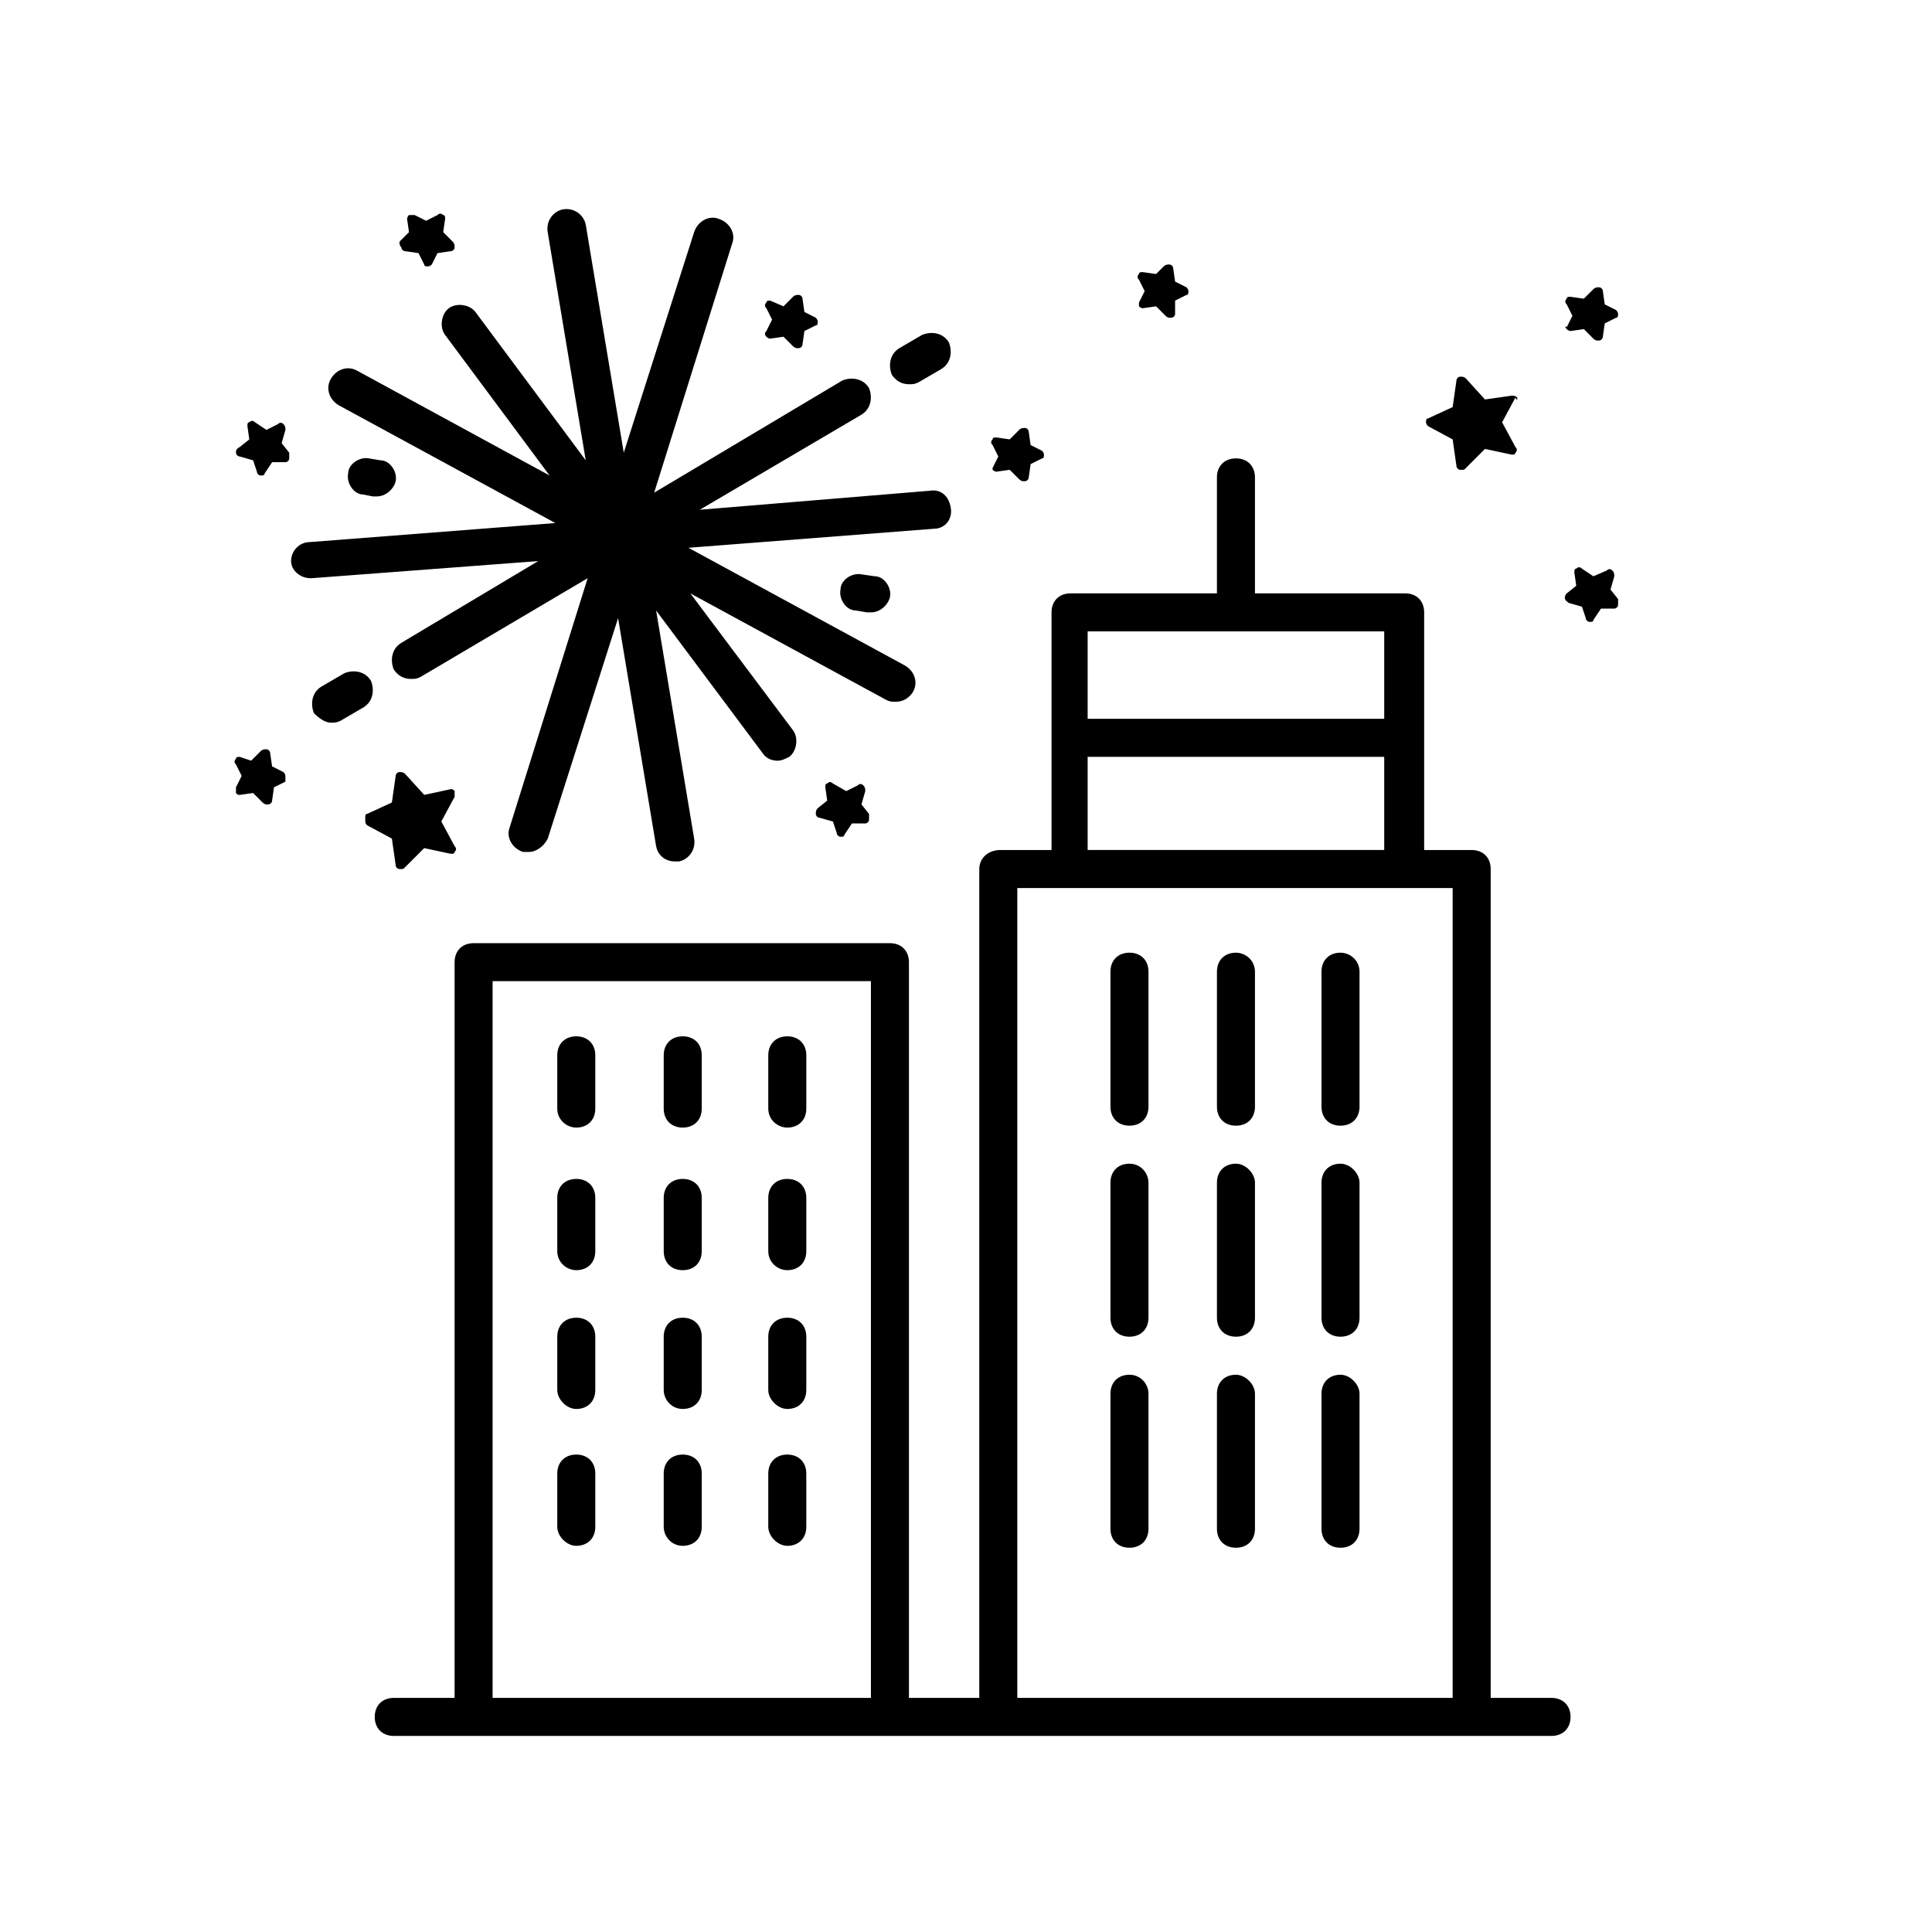 <?xml version="1.0" encoding="UTF-8"?>
<!-- Uploaded to: SVG Repo, www.svgrepo.com, Generator: SVG Repo Mixer Tools -->
<svg fill="#000000" width="800px" height="800px" version="1.1" viewBox="144 144 512 512" xmlns="http://www.w3.org/2000/svg">
 <g>
  <path d="m546.1 249.36c-0.504-0.504-1.008-0.504-1.508-0.504l-7.055 1.008-5.039-5.543c-0.504-0.504-1.008-0.504-1.512-0.504-0.504 0-1.008 0.504-1.008 1.008l-1.008 7.055-6.551 3.023c-0.504 0-0.504 0.504-0.504 1.008s0.504 1.008 0.504 1.008l6.551 3.527 1.008 7.055c0 0.504 0.504 1.008 1.008 1.008h0.504c0.504 0 0.504 0 1.008-0.504l5.039-5.039 7.055 1.512c0.504 0 1.008 0 1.008-0.504 0.504-0.504 0.504-1.008 0-1.512l-3.527-6.551 3.527-6.551c0.5 1.008 0.5 0.504 0.5 0z"/>
  <path d="m241.3 362.71 6.551 3.527 1.008 7.055c0 0.504 0.504 1.008 1.008 1.008h0.504c0.504 0 0.504 0 1.008-0.504l5.039-5.039 7.055 1.512c0.504 0 1.008 0 1.008-0.504 0.504-0.504 0.504-1.008 0-1.512l-3.527-6.551 3.527-6.551v-1.512c-0.504-0.504-0.504-0.504-1.008-0.504l-7.055 1.516-5.039-5.543c-0.504-0.504-1.008-0.504-1.512-0.504-0.504 0-1.008 0.504-1.008 1.008l-1.008 7.055-6.551 3.023c-0.504 0-0.504 0.504-0.504 1.008 0 1.508 0 1.508 0.504 2.012z"/>
  <path d="m403.52 374.3v219.66h-18.641v-194.97c0-3.023-2.016-5.039-5.039-5.039h-110.33c-3.023 0-5.039 2.016-5.039 5.039v194.97h-16.121c-3.023 0-5.039 2.016-5.039 5.039 0 3.023 2.016 5.039 5.039 5.039h306.82c3.023 0 5.039-2.016 5.039-5.039 0-3.023-2.016-5.039-5.039-5.039h-16.121v-219.66c0-3.023-2.016-5.039-5.039-5.039h-12.594v-62.977c0-3.023-2.016-5.039-5.039-5.039h-39.801v-30.73c0-3.023-2.016-5.039-5.039-5.039-3.023 0-5.039 2.016-5.039 5.039v30.73h-38.793c-3.023 0-5.039 2.016-5.039 5.039v62.977h-13.602c-3.023 0-5.543 2.016-5.543 5.039zm-28.715 219.66h-100.26v-189.94h100.26zm57.434-282.64h78.594v23.176h-78.594zm0 33.25h78.594v24.688h-78.594zm-18.641 34.766h115.37v214.62h-115.37z"/>
  <path d="m296.72 480.61c3.023 0 5.039-2.016 5.039-5.039v-14.105c0-3.023-2.016-5.039-5.039-5.039s-5.039 2.016-5.039 5.039v14.105c0 3.023 2.519 5.039 5.039 5.039z"/>
  <path d="m324.93 480.61c3.023 0 5.039-2.016 5.039-5.039v-14.105c0-3.023-2.016-5.039-5.039-5.039-3.023 0-5.039 2.016-5.039 5.039l0.004 14.105c0 3.023 2.012 5.039 5.035 5.039z"/>
  <path d="m352.64 480.61c3.023 0 5.039-2.016 5.039-5.039v-14.105c0-3.023-2.016-5.039-5.039-5.039s-5.039 2.016-5.039 5.039v14.105c0 3.023 2.519 5.039 5.039 5.039z"/>
  <path d="m296.72 517.39c3.023 0 5.039-2.016 5.039-5.039v-14.105c0-3.023-2.016-5.039-5.039-5.039s-5.039 2.016-5.039 5.039v14.105c0 2.519 2.519 5.039 5.039 5.039z"/>
  <path d="m324.93 517.39c3.023 0 5.039-2.016 5.039-5.039v-14.105c0-3.023-2.016-5.039-5.039-5.039-3.023 0-5.039 2.016-5.039 5.039v14.105c0.004 2.519 2.016 5.039 5.039 5.039z"/>
  <path d="m352.64 517.39c3.023 0 5.039-2.016 5.039-5.039v-14.105c0-3.023-2.016-5.039-5.039-5.039s-5.039 2.016-5.039 5.039v14.105c0 2.519 2.519 5.039 5.039 5.039z"/>
  <path d="m296.72 553.66c3.023 0 5.039-2.016 5.039-5.039v-14.105c0-3.023-2.016-5.039-5.039-5.039s-5.039 2.016-5.039 5.039v14.105c0 2.519 2.519 5.039 5.039 5.039z"/>
  <path d="m324.93 553.66c3.023 0 5.039-2.016 5.039-5.039v-14.105c0-3.023-2.016-5.039-5.039-5.039-3.023 0-5.039 2.016-5.039 5.039v14.105c0.004 2.519 2.016 5.039 5.039 5.039z"/>
  <path d="m352.64 553.66c3.023 0 5.039-2.016 5.039-5.039v-14.105c0-3.023-2.016-5.039-5.039-5.039s-5.039 2.016-5.039 5.039v14.105c0 2.519 2.519 5.039 5.039 5.039z"/>
  <path d="m296.72 442.82c3.023 0 5.039-2.016 5.039-5.039v-14.105c0-3.023-2.016-5.039-5.039-5.039s-5.039 2.016-5.039 5.039v14.105c0 3.023 2.519 5.039 5.039 5.039z"/>
  <path d="m324.93 442.82c3.023 0 5.039-2.016 5.039-5.039v-14.105c0-3.023-2.016-5.039-5.039-5.039-3.023 0-5.039 2.016-5.039 5.039v14.105c0.004 3.023 2.016 5.039 5.039 5.039z"/>
  <path d="m352.64 442.82c3.023 0 5.039-2.016 5.039-5.039v-14.105c0-3.023-2.016-5.039-5.039-5.039s-5.039 2.016-5.039 5.039v14.105c0 3.023 2.519 5.039 5.039 5.039z"/>
  <path d="m443.32 396.47c-3.023 0-5.039 2.016-5.039 5.039v35.77c0 3.023 2.016 5.039 5.039 5.039 3.023 0 5.039-2.016 5.039-5.039v-35.77c0-3.023-2.016-5.039-5.039-5.039z"/>
  <path d="m471.54 396.47c-3.023 0-5.039 2.016-5.039 5.039v35.77c0 3.023 2.016 5.039 5.039 5.039 3.023 0 5.039-2.016 5.039-5.039v-35.77c0-3.023-2.519-5.039-5.039-5.039z"/>
  <path d="m499.25 396.47c-3.023 0-5.039 2.016-5.039 5.039v35.77c0 3.023 2.016 5.039 5.039 5.039s5.039-2.016 5.039-5.039v-35.77c-0.004-3.023-2.519-5.039-5.039-5.039z"/>
  <path d="m443.32 452.39c-3.023 0-5.039 2.016-5.039 5.039v35.77c0 3.023 2.016 5.039 5.039 5.039 3.023 0 5.039-2.016 5.039-5.039v-35.77c0-2.519-2.016-5.039-5.039-5.039z"/>
  <path d="m471.54 452.39c-3.023 0-5.039 2.016-5.039 5.039v35.77c0 3.023 2.016 5.039 5.039 5.039 3.023 0 5.039-2.016 5.039-5.039v-35.77c0-2.519-2.519-5.039-5.039-5.039z"/>
  <path d="m499.25 452.39c-3.023 0-5.039 2.016-5.039 5.039v35.77c0 3.023 2.016 5.039 5.039 5.039s5.039-2.016 5.039-5.039v-35.77c-0.004-2.519-2.519-5.039-5.039-5.039z"/>
  <path d="m443.32 508.32c-3.023 0-5.039 2.016-5.039 5.039v35.77c0 3.023 2.016 5.039 5.039 5.039 3.023 0 5.039-2.016 5.039-5.039v-35.77c0-2.519-2.016-5.039-5.039-5.039z"/>
  <path d="m471.54 508.32c-3.023 0-5.039 2.016-5.039 5.039v35.77c0 3.023 2.016 5.039 5.039 5.039 3.023 0 5.039-2.016 5.039-5.039v-35.77c0-2.519-2.519-5.039-5.039-5.039z"/>
  <path d="m499.25 508.32c-3.023 0-5.039 2.016-5.039 5.039v35.77c0 3.023 2.016 5.039 5.039 5.039s5.039-2.016 5.039-5.039v-35.77c-0.004-2.519-2.519-5.039-5.039-5.039z"/>
  <path d="m347.1 233.24c0.504 0.504 1.008 0.504 1.008 0.504l3.527-0.504 2.519 2.519s0.504 0.504 1.008 0.504h0.504c0.504 0 1.008-0.504 1.008-1.008l0.504-3.527 3.023-1.512c0.504 0 0.504-0.504 0.504-1.008 0-0.504-0.504-1.008-0.504-1.008l-3.023-1.512-0.504-3.527c0-0.504-0.504-1.008-1.008-1.008-0.504 0-1.008 0-1.512 0.504l-2.519 2.519-3.527-1.512c-0.504 0-1.008 0-1.008 0.504-0.504 0.504-0.504 1.008 0 1.512l1.512 3.023-1.512 3.023c-0.504 0.504-0.504 1.008 0 1.512z"/>
  <path d="m559.2 231.22c0.504 0.504 1.008 0.504 1.008 0.504l3.527-0.504 2.516 2.519s0.504 0.504 1.008 0.504h0.504c0.504 0 1.008-0.504 1.008-1.008l0.504-3.527 3.023-1.512c0.504 0 0.504-0.504 0.504-1.008s-0.504-1.008-0.504-1.008l-3.023-1.512-0.504-3.527c0-0.504-0.504-1.008-1.008-1.008s-1.008 0-1.512 0.504l-2.519 2.519-3.527-0.504c-0.504 0-1.008 0-1.008 0.504-0.504 0.504-0.504 1.008 0 1.512l1.512 3.023-1.512 3.023c-0.5-0.504-0.5 0 0.004 0.504z"/>
  <path d="m445.84 225.18c0.504 0.504 1.008 0.504 1.008 0.504l3.527-0.504 2.519 2.519s0.504 0.504 1.008 0.504h0.504c0.504 0 1.008-0.504 1.008-1.008v-3.527l3.023-1.512c0.504 0 0.504-0.504 0.504-1.008 0-0.504-0.504-1.008-0.504-1.008l-3.023-1.508-0.504-3.527c0-0.504-0.504-1.008-1.008-1.008s-1.008 0-1.512 0.504l-2.016 2.016-3.527-0.504c-0.504 0-1.008 0-1.008 0.504-0.504 0.504-0.504 1.008 0 1.512l1.512 3.023-1.512 3.023v1.004z"/>
  <path d="m407.05 268.5c0.504 0.504 1.008 0.504 1.008 0.504l3.527-0.504 2.519 2.519s0.504 0.504 1.008 0.504h0.504c0.504 0 1.008-0.504 1.008-1.008l0.504-3.527 3.023-1.512c0.504 0 0.504-0.504 0.504-1.008s-0.504-1.008-0.504-1.008l-3.023-1.512-0.504-3.527c0-0.504-0.504-1.008-1.008-1.008-0.504 0-1.008 0-1.512 0.504l-2.519 2.519-3.527-0.504c-0.504 0-1.008 0-1.008 0.504-0.504 0.504-0.504 1.008 0 1.512l1.512 3.023-1.512 3.023v0.504z"/>
  <path d="m250.37 209.56c0 0.504 0.504 1.008 1.008 1.008l3.527 0.504 1.512 3.023c0 0.504 0.504 0.504 1.008 0.504s1.008-0.504 1.008-0.504l1.512-3.023 3.527-0.504c0.504 0 1.008-0.504 1.008-1.008s0-1.008-0.504-1.512l-2.519-2.519 0.504-3.527c0-0.504 0-1.008-0.504-1.008-0.504-0.504-1.008-0.504-1.512 0l-3.023 1.512-3.023-1.512h-1.512c-0.504 0.504-0.504 1.008-0.504 1.008l0.504 3.527-2.519 2.519c0 0.504 0 1.008 0.504 1.512z"/>
  <path d="m360.2 359.7c0 0.504 0.504 1.008 1.008 1.008l3.527 1.008 1.008 3.023c0 0.504 0.504 1.008 1.008 1.008s1.008 0 1.008-0.504l2.016-3.023h3.527c0.504 0 1.008-0.504 1.008-1.008v-1.512l-2.016-2.519 1.008-3.527c0-0.504 0-1.008-0.504-1.512-0.504-0.504-1.008-0.504-1.512 0l-3.023 1.512-3.531-2.016c-0.504-0.504-1.008-0.504-1.512 0-0.504 0-0.504 0.504-0.504 1.008l0.504 3.527-2.519 2.016c-0.5 0.504-0.5 1.008-0.5 1.512z"/>
  <path d="m206.54 263.97c0 0.504 0.504 1.008 1.008 1.008l3.527 1.008 1.008 3.023c0 0.504 0.504 1.008 1.008 1.008 0.504 0 1.008 0 1.008-0.504l2.016-3.023h3.527c0.504 0 1.008-0.504 1.008-1.008v-1.512l-2.016-2.519 1.008-3.527c0-0.504 0-1.008-0.504-1.512-0.504-0.504-1.008-0.504-1.512 0l-3.023 1.512-3.023-2.016c-0.504-0.504-1.008-0.504-1.512 0-0.504 0-0.504 0.504-0.504 1.008l0.504 3.527-2.519 2.016c-1.008 0.504-1.008 1.008-1.008 1.512z"/>
  <path d="m559.71 303.77 3.527 1.008 1.008 3.023c0 0.504 0.504 1.008 1.008 1.008s1.008 0 1.008-0.504l2.016-3.023h3.527c0.504 0 1.008-0.504 1.008-1.008v-1.512l-2.016-2.519 1.008-3.527c0-0.504 0-1.008-0.504-1.512s-1.008-0.504-1.512 0l-3.531 1.516-3.023-2.016c-0.504-0.504-1.008-0.504-1.512 0-0.504 0-0.504 0.504-0.504 1.008l0.504 3.527-2.519 2.016c-0.504 0.504-0.504 1.008-0.504 1.008 0.004 1.004 0.508 1.004 1.012 1.508z"/>
  <path d="m219.63 349.62c0-0.504-0.504-1.008-0.504-1.008l-3.023-1.512-0.504-3.527c0-0.504-0.504-1.008-1.008-1.008s-1.008 0-1.512 0.504l-2.519 2.519-3.019-1.008c-0.504 0-1.008 0-1.008 0.504-0.504 0.504-0.504 1.008 0 1.512l1.512 3.023-1.512 3.023v1.512c0.504 0.504 0.504 0.504 1.008 0.504l3.527-0.504 2.519 2.519s0.504 0.504 1.008 0.504h0.504c0.504 0 1.008-0.504 1.008-1.008l0.504-3.527 3.023-1.512c-0.004-0.504-0.004-1.008-0.004-1.512z"/>
  <path d="m372.29 296.21c-2.519-0.504-5.543 1.512-5.543 4.031-0.504 2.519 1.512 5.543 4.031 5.543l3.023 0.504h1.008c2.519 0 4.535-2.016 5.039-4.031 0.504-2.519-1.512-5.543-4.031-5.543z"/>
  <path d="m242.81 275.56h1.008c2.519 0 4.535-2.016 5.039-4.031 0.504-2.519-1.512-5.543-4.031-5.543l-3.023-0.504c-2.519-0.504-5.543 1.512-5.543 4.031-0.504 2.519 1.512 5.543 4.031 5.543z"/>
  <path d="m221.14 292.69c0 2.519 2.519 4.535 5.039 4.535h0.504l59.953-4.535-36.273 21.664c-2.519 1.512-3.023 4.535-2.016 7.055 1.008 1.512 2.519 2.519 4.535 2.519 1.008 0 1.512 0 2.519-0.504l44.336-26.199-20.656 66c-1.008 2.519 0.504 5.543 3.527 6.551h1.512c2.016 0 4.031-1.512 5.039-3.527l18.641-58.441 10.078 60.457c0.504 2.519 2.519 4.031 5.039 4.031h1.008c2.519-0.504 4.535-3.023 4.031-6.047l-10.078-60.457 28.215 37.785c1.008 1.512 2.519 2.016 4.031 2.016 1.008 0 2.016-0.504 3.023-1.008 2.016-1.512 2.519-5.039 1.008-7.055l-27.207-36.273 51.891 28.215c1.008 0.504 1.512 0.504 2.519 0.504 2.016 0 3.527-1.008 4.535-2.519 1.512-2.519 0.504-5.543-2.016-7.055l-57.434-31.234 64.992-5.039c3.023 0 5.039-2.519 4.535-5.543-0.504-3.023-2.519-5.039-5.543-4.535l-60.969 5.039 42.824-25.191c2.519-1.512 3.023-4.535 2.016-7.055-1.512-2.519-4.535-3.023-7.055-2.016l-49.879 29.727 20.656-66c1.008-2.519-0.504-5.543-3.527-6.551-2.519-1.008-5.543 0.504-6.551 3.527l-18.641 58.441-10.078-60.457c-0.504-2.519-3.023-4.535-6.047-4.031-2.519 0.504-4.535 3.023-4.031 6.047l10.078 60.457-29.223-39.297c-1.512-2.016-5.039-2.519-7.055-1.008-2.016 1.512-2.519 5.039-1.008 7.055l27.711 37.281-50.875-27.711c-2.519-1.512-5.543-0.504-7.055 2.016-1.512 2.519-0.504 5.543 2.016 7.055l57.434 31.234-64.992 5.039c-3.023 0-5.039 2.519-5.039 5.039z"/>
  <path d="m231.73 335.51c1.008 0 1.512 0 2.519-0.504l6.047-3.527c2.519-1.512 3.023-4.535 2.016-7.055-1.512-2.519-4.535-3.023-7.055-2.016l-6.047 3.527c-2.519 1.512-3.023 4.535-2.016 7.055 1.512 1.512 3.023 2.519 4.535 2.519z"/>
  <path d="m384.88 245.83c1.008 0 1.512 0 2.519-0.504l6.047-3.527c2.519-1.512 3.023-4.535 2.016-7.055-1.512-2.519-4.535-3.023-7.055-2.016l-6.047 3.527c-2.519 1.512-3.023 4.535-2.016 7.055 1.012 1.512 2.519 2.519 4.535 2.519z"/>
 </g>
</svg>
